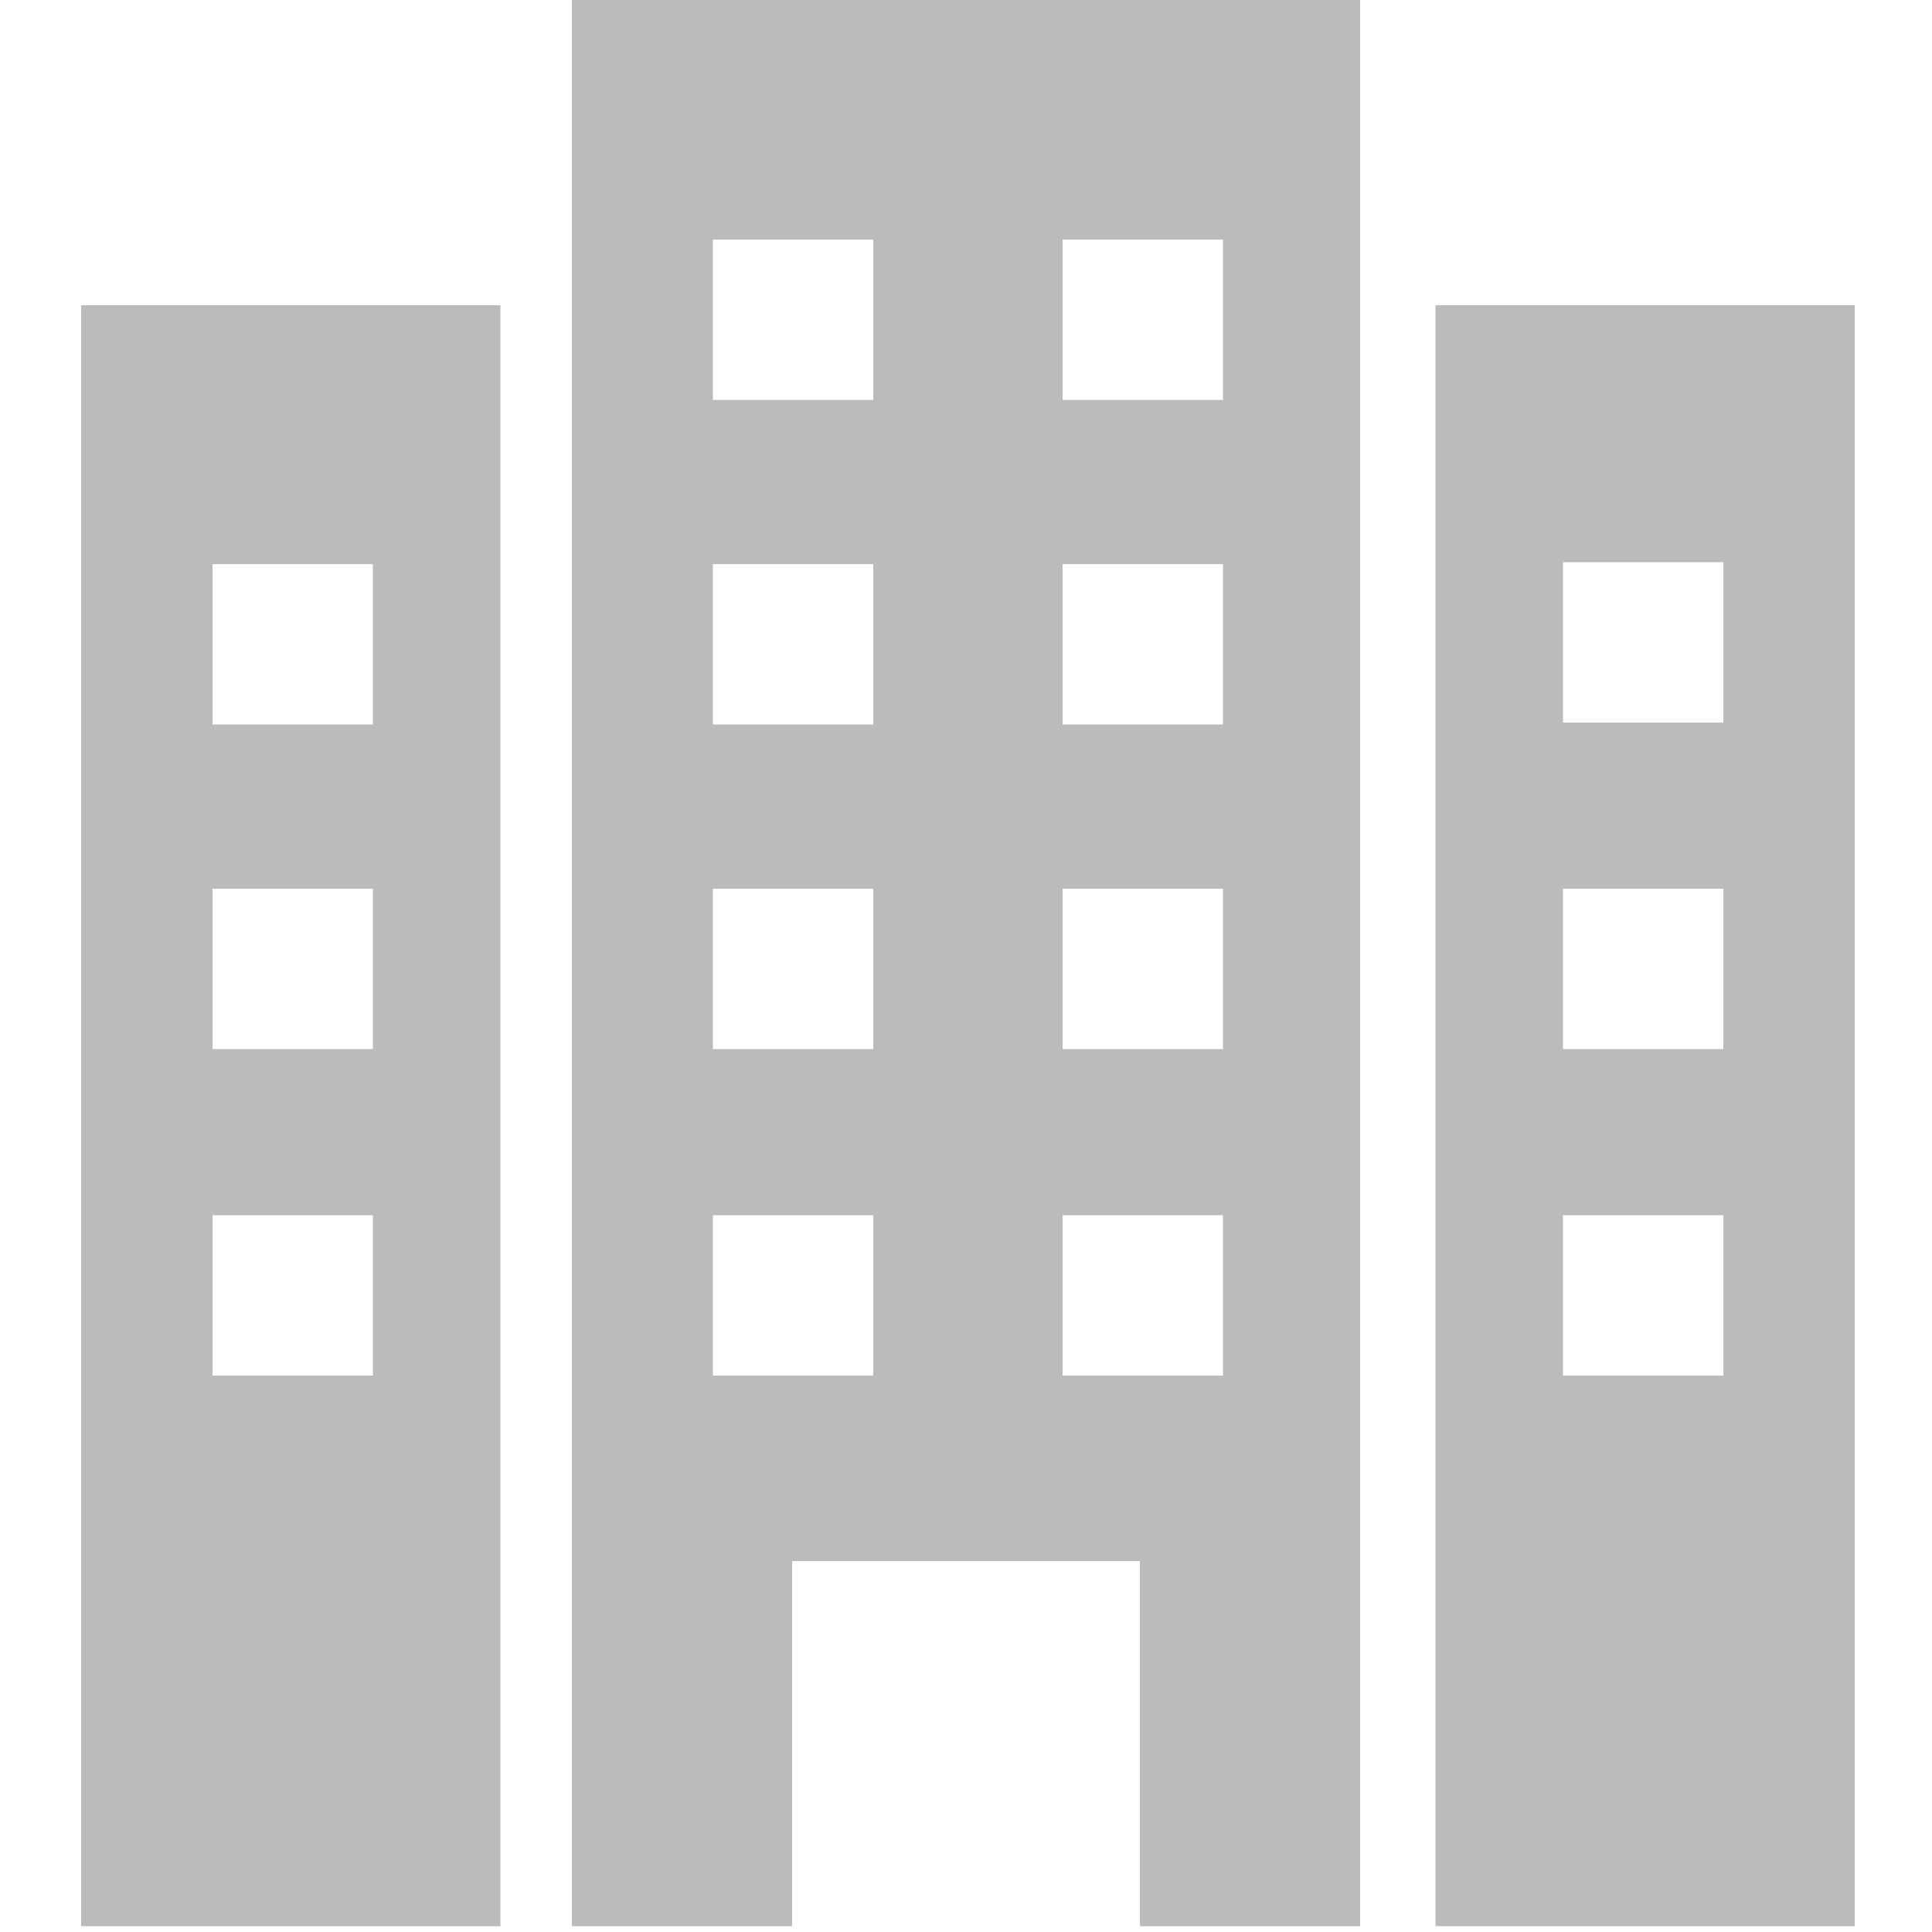 <?xml version="1.0" encoding="utf-8"?>
<!-- Generator: Adobe Illustrator 27.4.1, SVG Export Plug-In . SVG Version: 6.00 Build 0)  -->
<svg version="1.1" id="_レイヤー_1" xmlns="http://www.w3.org/2000/svg" xmlns:xlink="http://www.w3.org/1999/xlink" x="0px"
	 y="0px" width="100px" height="100px" viewBox="0 0 100 100" style="enable-background:new 0 0 100 100;" xml:space="preserve">
<style type="text/css">
	.st0{fill:#BBBBBB;}
</style>
<g>
	<path class="st0" d="M4.2,15.8v83.9h21.7V15.8H4.2z M19.3,71.2H11v-8.3h8.3V71.2z M19.3,54.3H11V46h8.3V54.3z M19.3,37.5H11v-8.3
		h8.3V37.5z"/>
	<path class="st0" d="M50.1,0H29.6v99.7h11.4V80.8h9h9v18.9h11.4V0H50.1z M45.2,71.2h-8.3v-8.3h8.3V71.2z M45.2,54.3h-8.3V46h8.3
		V54.3z M45.2,37.5h-8.3v-8.3h8.3V37.5z M45.2,20.7h-8.3v-8.3h8.3V20.7z M63.3,71.2H55v-8.3h8.3V71.2z M63.3,54.3H55V46h8.3V54.3z
		 M63.3,37.5H55v-8.3h8.3V37.5z M63.3,20.7H55v-8.3h8.3V20.7z"/>
	<path class="st0" d="M74.3,15.8v83.9H96V15.8H74.3z M80.9,62.9h8.3v8.3h-8.3V62.9z M80.9,46h8.3v8.3h-8.3V46z M80.9,29.1h8.3v8.3
		h-8.3V29.1z"/>
</g>
</svg>
